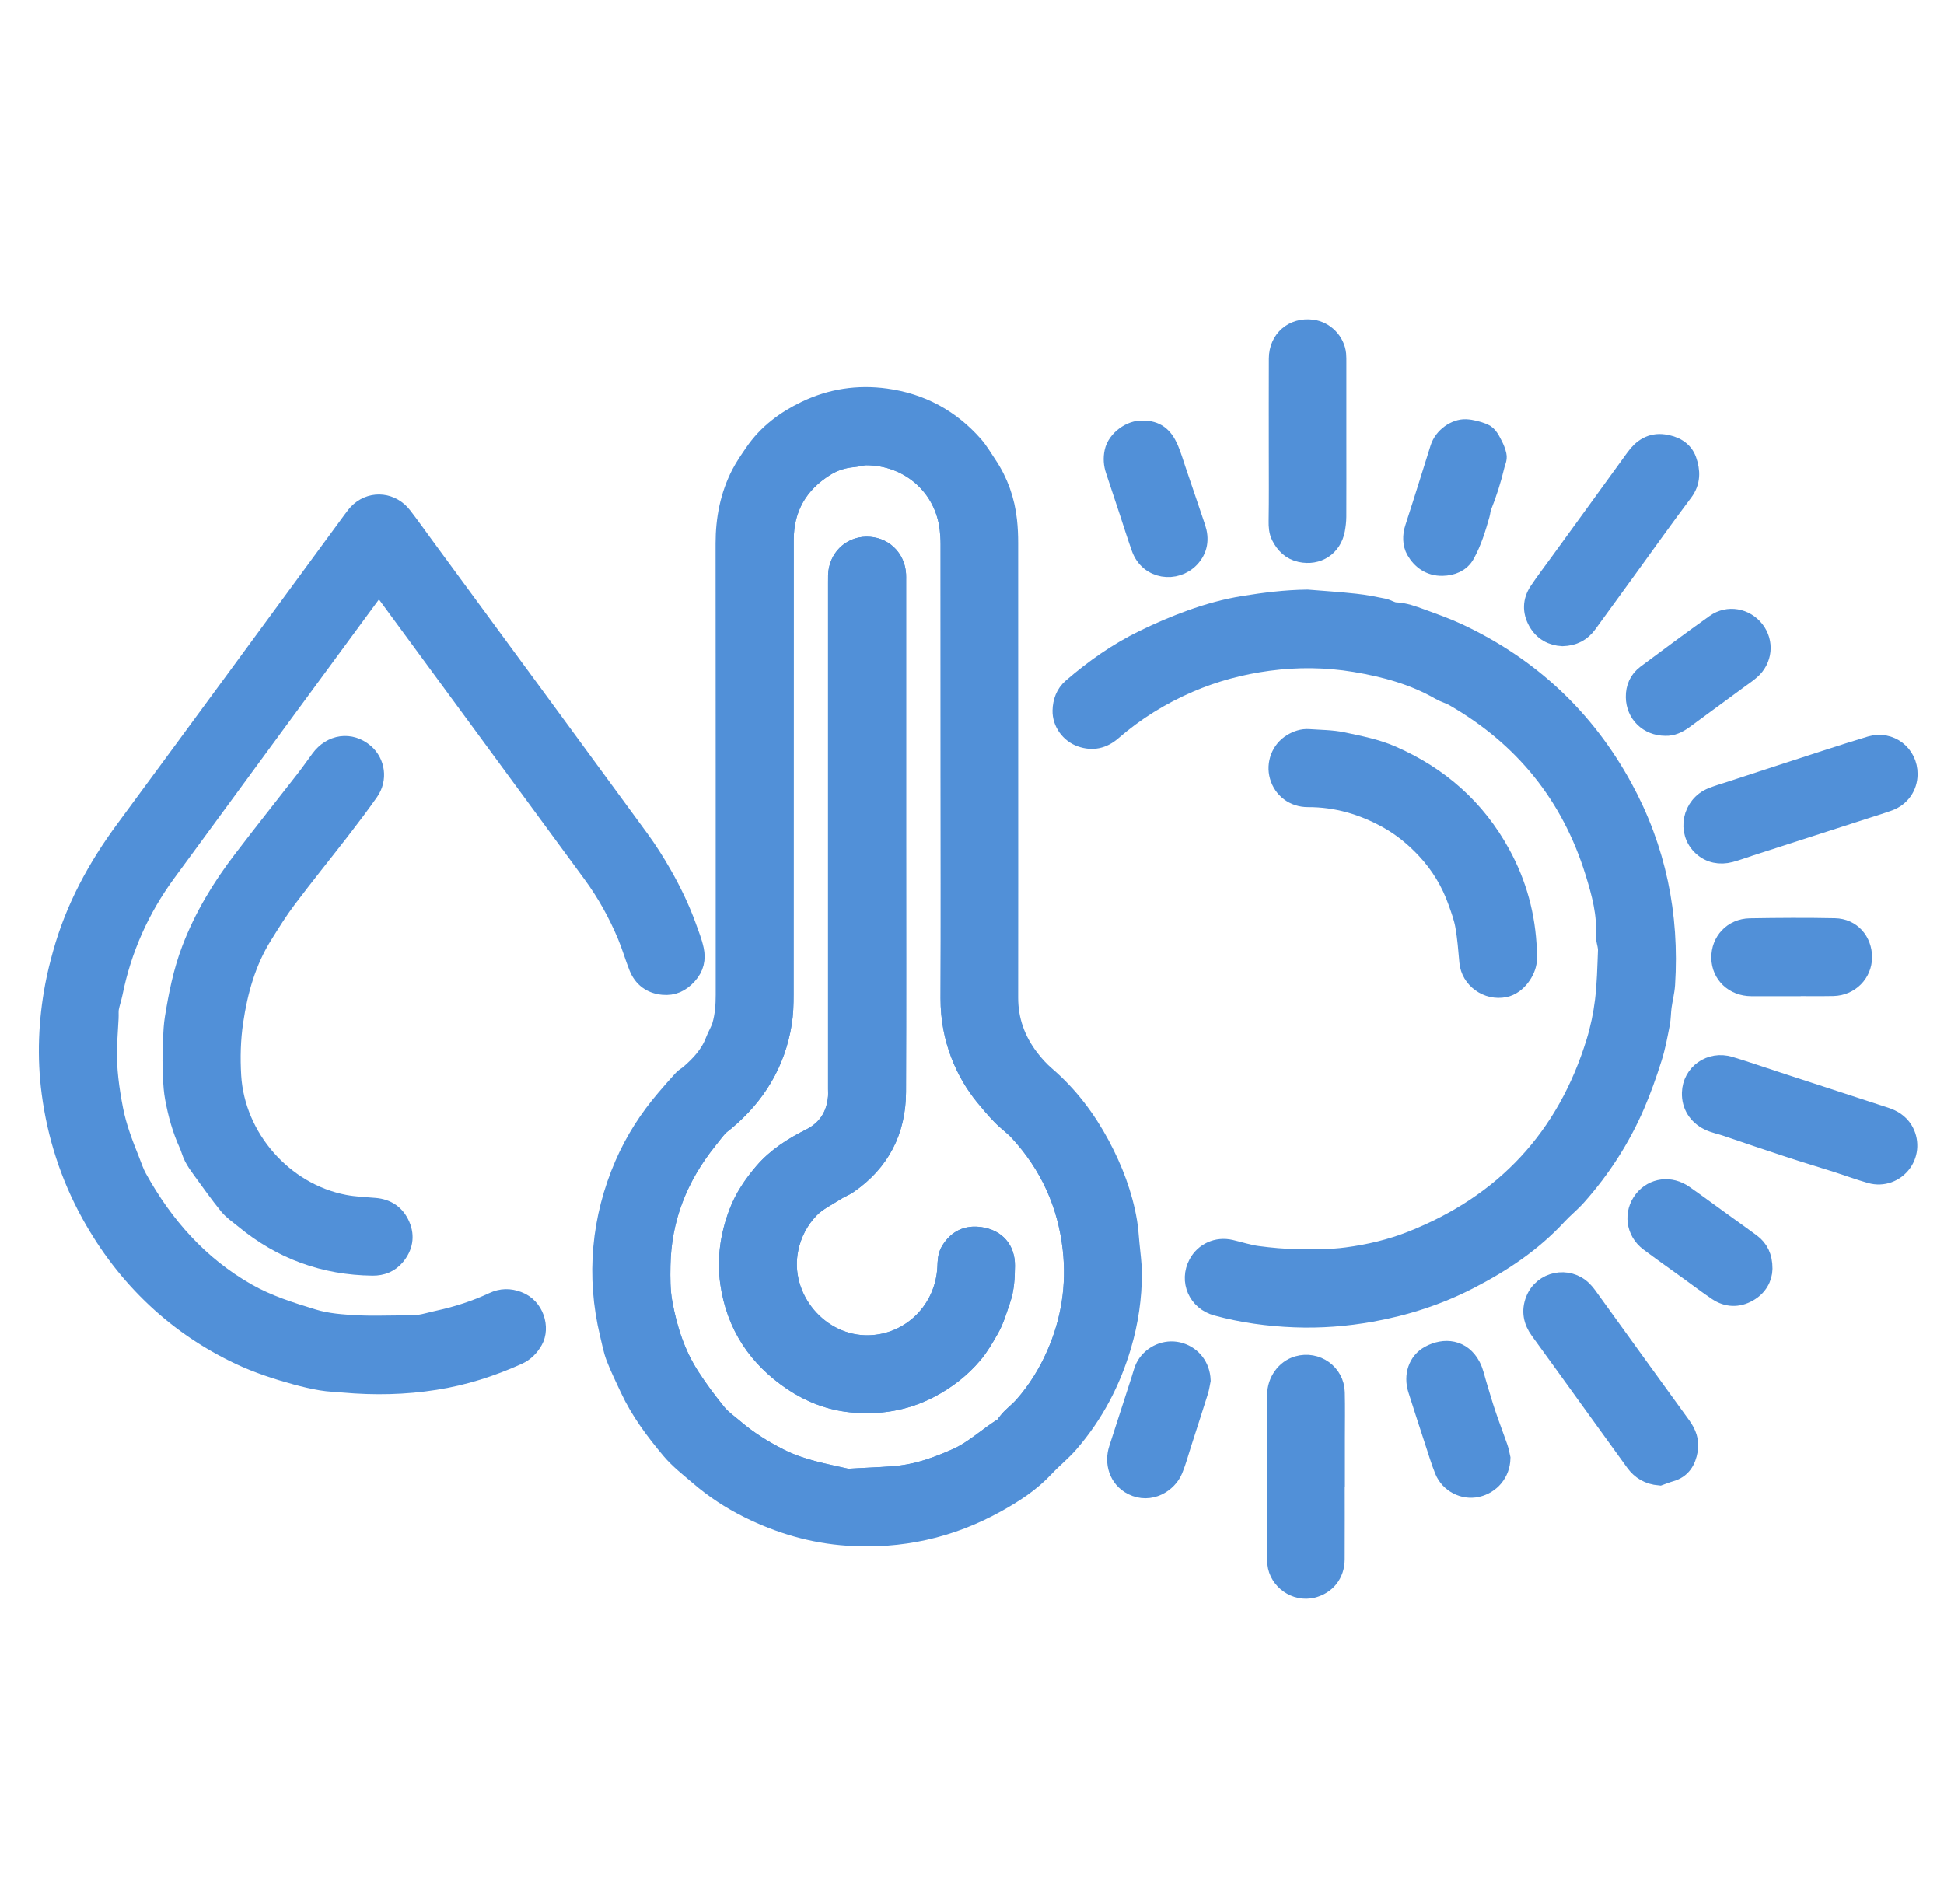 <?xml version="1.0" encoding="UTF-8"?>
<svg xmlns="http://www.w3.org/2000/svg" width="49" height="48" viewBox="0 0 49 48" fill="none">
  <g clip-path="url(#clip0_469_195)">
    <path d="M25.415 19.315C25.415 21.261 25.417 23.206 25.414 25.152C25.413 25.727 25.599 26.234 25.944 26.687C26.066 26.846 26.197 26.992 26.353 27.126C26.923 27.616 27.372 28.209 27.727 28.872C28.051 29.48 28.297 30.118 28.412 30.801C28.443 30.986 28.454 31.175 28.472 31.363C28.494 31.606 28.53 31.85 28.532 32.093C28.534 32.712 28.443 33.32 28.269 33.914C28.001 34.826 27.568 35.651 26.946 36.371C26.756 36.591 26.525 36.774 26.326 36.987C25.978 37.362 25.556 37.636 25.116 37.881C23.95 38.531 22.697 38.808 21.366 38.718C20.486 38.659 19.654 38.414 18.867 38.022C18.421 37.799 18.003 37.526 17.625 37.199C17.38 36.989 17.119 36.787 16.913 36.542C16.514 36.067 16.14 35.568 15.876 35C15.755 34.739 15.627 34.481 15.524 34.213C15.453 34.026 15.418 33.826 15.37 33.631C15.016 32.17 15.159 30.706 15.742 29.362C16.005 28.756 16.357 28.207 16.786 27.706C16.927 27.541 17.071 27.376 17.218 27.216C17.263 27.167 17.326 27.137 17.376 27.094C17.653 26.855 17.899 26.594 18.03 26.242C18.079 26.112 18.158 25.992 18.197 25.86C18.272 25.606 18.29 25.343 18.29 25.079C18.289 21.286 18.291 17.493 18.287 13.7C18.287 13.086 18.4 12.5 18.681 11.954C18.777 11.769 18.897 11.597 19.015 11.425C19.344 10.941 19.802 10.601 20.317 10.354C20.949 10.05 21.624 9.946 22.326 10.043C23.211 10.164 23.946 10.563 24.535 11.23C24.667 11.38 24.768 11.557 24.881 11.724C25.166 12.149 25.331 12.621 25.386 13.13C25.406 13.312 25.414 13.498 25.414 13.682C25.416 15.559 25.415 17.436 25.415 19.315ZM23.96 19.389C23.96 17.498 23.96 15.608 23.959 13.718C23.959 13.589 23.95 13.459 23.936 13.331C23.814 12.265 22.932 11.483 21.837 11.479C21.729 11.479 21.622 11.518 21.514 11.527C21.254 11.548 21.012 11.625 20.793 11.763C20.115 12.19 19.759 12.804 19.757 13.607C19.754 17.431 19.757 21.255 19.754 25.079C19.754 25.317 19.747 25.559 19.709 25.793C19.547 26.797 19.05 27.61 18.274 28.258C18.214 28.309 18.146 28.353 18.094 28.411C18.001 28.516 17.916 28.63 17.829 28.74C17.087 29.666 16.67 30.714 16.65 31.908C16.645 32.22 16.642 32.532 16.698 32.842C16.818 33.508 17.023 34.143 17.392 34.713C17.598 35.032 17.827 35.339 18.067 35.633C18.191 35.785 18.362 35.9 18.513 36.03C18.861 36.328 19.247 36.566 19.655 36.772C20.194 37.045 20.782 37.146 21.361 37.278C21.373 37.281 21.386 37.277 21.398 37.277C21.488 37.272 21.579 37.266 21.669 37.261C22.025 37.239 22.383 37.234 22.735 37.19C23.22 37.128 23.676 36.956 24.121 36.759C24.562 36.563 24.908 36.219 25.317 35.971C25.336 35.959 25.343 35.93 25.358 35.911C25.4 35.86 25.439 35.805 25.487 35.758C25.595 35.65 25.716 35.554 25.816 35.439C26.153 35.055 26.42 34.623 26.625 34.156C26.999 33.304 27.139 32.414 27.037 31.488C26.91 30.349 26.459 29.358 25.684 28.517C25.552 28.374 25.389 28.261 25.253 28.121C25.101 27.965 24.96 27.798 24.822 27.63C24.344 27.047 23.954 26.194 23.958 25.171C23.966 23.244 23.96 21.317 23.96 19.389Z" fill="#5190D8" stroke="#5190D8" stroke-width="0.5"></path>
    <path d="M9.547 14.696C9.341 14.976 9.143 15.243 8.947 15.511C7.359 17.674 5.77 19.836 4.184 22C3.516 22.912 3.067 23.922 2.843 25.031C2.817 25.159 2.772 25.284 2.748 25.412C2.733 25.495 2.744 25.583 2.739 25.668C2.726 25.92 2.707 26.172 2.699 26.423C2.684 26.949 2.756 27.467 2.856 27.981C2.942 28.421 3.102 28.837 3.268 29.252C3.328 29.404 3.379 29.562 3.458 29.704C4.126 30.91 5.008 31.91 6.22 32.6C6.748 32.9 7.314 33.078 7.887 33.253C8.253 33.365 8.627 33.389 9.001 33.409C9.381 33.429 9.762 33.413 10.143 33.412C10.284 33.411 10.427 33.416 10.566 33.397C10.732 33.372 10.894 33.321 11.058 33.286C11.535 33.183 11.997 33.032 12.437 32.827C12.647 32.729 12.841 32.729 13.048 32.806C13.475 32.962 13.61 33.48 13.438 33.786C13.348 33.946 13.222 34.078 13.048 34.156C12.381 34.457 11.69 34.678 10.966 34.791C10.203 34.912 9.436 34.926 8.668 34.858C8.478 34.841 8.287 34.836 8.099 34.804C7.882 34.768 7.667 34.716 7.455 34.658C6.975 34.526 6.501 34.371 6.05 34.159C5.278 33.794 4.575 33.323 3.949 32.738C3.279 32.113 2.732 31.393 2.291 30.591C1.769 29.64 1.441 28.625 1.299 27.549C1.18 26.645 1.218 25.747 1.386 24.853C1.437 24.582 1.504 24.314 1.578 24.048C1.896 22.898 2.454 21.871 3.16 20.915C5.075 18.319 6.98 15.717 8.889 13.119C8.948 13.04 9.006 12.958 9.08 12.895C9.405 12.616 9.872 12.67 10.14 13.018C10.325 13.257 10.499 13.503 10.677 13.746C12.491 16.217 14.306 18.686 16.116 21.16C16.322 21.442 16.511 21.741 16.684 22.044C16.926 22.466 17.137 22.905 17.303 23.364C17.372 23.556 17.45 23.748 17.492 23.946C17.54 24.174 17.499 24.382 17.325 24.574C17.151 24.766 16.958 24.855 16.711 24.831C16.417 24.803 16.208 24.645 16.099 24.371C15.995 24.109 15.918 23.836 15.809 23.576C15.578 23.025 15.29 22.504 14.936 22.022C13.18 19.63 11.425 17.239 9.669 14.848C9.633 14.8 9.594 14.754 9.547 14.696Z" fill="#5190D8" stroke="#5190D8" stroke-width="0.5"></path>
    <path d="M32.951 15.113C33.355 15.146 33.76 15.172 34.162 15.216C34.398 15.241 34.633 15.288 34.866 15.335C34.971 15.357 35.07 15.43 35.173 15.434C35.4 15.443 35.605 15.521 35.812 15.596C36.129 15.712 36.449 15.824 36.754 15.967C38.556 16.814 39.944 18.11 40.9 19.859C41.745 21.405 42.083 23.066 41.972 24.82C41.96 25.006 41.91 25.19 41.885 25.376C41.865 25.521 41.869 25.67 41.84 25.813C41.783 26.102 41.73 26.395 41.64 26.675C41.514 27.073 41.374 27.471 41.208 27.855C40.843 28.699 40.348 29.465 39.736 30.152C39.585 30.321 39.405 30.464 39.252 30.63C38.618 31.319 37.852 31.827 37.03 32.251C36.252 32.653 35.424 32.92 34.559 33.075C33.922 33.189 33.281 33.238 32.635 33.213C31.969 33.188 31.311 33.097 30.669 32.922C30.195 32.793 29.978 32.292 30.203 31.868C30.358 31.575 30.683 31.427 31.015 31.504C31.242 31.556 31.465 31.632 31.695 31.662C32.028 31.706 32.365 31.737 32.701 31.741C33.118 31.746 33.54 31.752 33.952 31.696C34.511 31.622 35.064 31.492 35.592 31.282C37.936 30.351 39.492 28.684 40.233 26.269C40.336 25.932 40.409 25.581 40.452 25.231C40.503 24.812 40.511 24.388 40.528 23.965C40.532 23.864 40.497 23.762 40.48 23.66C40.477 23.642 40.473 23.624 40.474 23.606C40.513 23.043 40.367 22.509 40.204 21.983C39.604 20.045 38.413 18.573 36.657 17.562C36.547 17.498 36.419 17.466 36.309 17.403C35.64 17.016 34.909 16.818 34.155 16.692C33.428 16.572 32.701 16.564 31.97 16.662C31.276 16.755 30.609 16.933 29.967 17.21C29.257 17.516 28.607 17.919 28.022 18.427C27.792 18.626 27.535 18.682 27.25 18.581C26.973 18.484 26.773 18.208 26.78 17.915C26.786 17.698 26.855 17.496 27.03 17.345C27.582 16.868 28.175 16.451 28.831 16.131C29.222 15.94 29.624 15.767 30.033 15.62C30.462 15.466 30.903 15.344 31.355 15.271C31.883 15.185 32.413 15.12 32.951 15.113Z" fill="#5190D8" stroke="#5190D8" stroke-width="0.5"></path>
    <path d="M4.346 26.745C4.365 26.336 4.351 25.999 4.403 25.673C4.498 25.086 4.614 24.502 4.827 23.941C5.138 23.121 5.587 22.381 6.116 21.69C6.635 21.01 7.168 20.341 7.693 19.666C7.826 19.496 7.949 19.319 8.077 19.145C8.357 18.762 8.832 18.687 9.189 18.998C9.454 19.23 9.52 19.638 9.297 19.954C9.063 20.286 8.818 20.61 8.57 20.931C8.125 21.506 7.668 22.07 7.231 22.65C7.009 22.944 6.814 23.259 6.619 23.572C6.203 24.239 5.996 24.979 5.882 25.748C5.814 26.204 5.803 26.664 5.83 27.125C5.925 28.69 7.133 30.071 8.676 30.368C8.928 30.417 9.188 30.427 9.445 30.448C9.748 30.473 9.967 30.62 10.087 30.9C10.205 31.174 10.153 31.431 9.965 31.658C9.818 31.836 9.619 31.912 9.393 31.91C8.179 31.896 7.103 31.505 6.166 30.731C6.03 30.618 5.877 30.518 5.767 30.383C5.527 30.088 5.308 29.776 5.084 29.469C5.012 29.371 4.941 29.27 4.886 29.162C4.833 29.06 4.808 28.946 4.76 28.841C4.59 28.47 4.482 28.076 4.409 27.68C4.347 27.35 4.361 27.006 4.346 26.745Z" fill="#5190D8" stroke="#5190D8" stroke-width="0.5"></path>
    <path d="M38.488 23.964C38.488 24.039 38.494 24.132 38.487 24.223C38.466 24.473 38.236 24.829 37.922 24.893C37.499 24.98 37.073 24.677 37.034 24.249C37.007 23.948 36.984 23.645 36.932 23.348C36.896 23.137 36.821 22.932 36.749 22.73C36.574 22.234 36.307 21.792 35.947 21.407C35.664 21.104 35.347 20.842 34.984 20.64C34.358 20.292 33.69 20.095 32.968 20.098C32.621 20.099 32.343 19.884 32.252 19.566C32.163 19.256 32.292 18.914 32.569 18.747C32.696 18.669 32.837 18.62 32.989 18.631C33.276 18.652 33.57 18.65 33.85 18.71C34.264 18.799 34.682 18.878 35.076 19.05C36.271 19.572 37.197 20.387 37.823 21.533C38.234 22.284 38.455 23.09 38.488 23.964Z" fill="#5190D8" stroke="#5190D8" stroke-width="0.5"></path>
    <path d="M41.83 37.198C41.563 37.175 41.364 37.059 41.214 36.851C40.829 36.317 40.443 35.784 40.058 35.251C39.644 34.678 39.231 34.103 38.815 33.532C38.645 33.3 38.597 33.05 38.701 32.783C38.891 32.296 39.519 32.169 39.889 32.537C39.933 32.58 39.972 32.629 40.008 32.678C40.797 33.77 41.584 34.863 42.376 35.952C42.509 36.136 42.584 36.33 42.545 36.555C42.5 36.819 42.38 37.027 42.099 37.104C42.008 37.129 41.92 37.166 41.83 37.198Z" fill="#5190D8" stroke="#5190D8" stroke-width="0.5"></path>
    <path d="M39.383 16.04C39.121 16.026 38.902 15.909 38.764 15.663C38.623 15.41 38.63 15.152 38.79 14.912C38.947 14.676 39.119 14.451 39.285 14.223C39.932 13.331 40.581 12.441 41.226 11.548C41.402 11.304 41.628 11.159 41.931 11.2C42.186 11.234 42.423 11.35 42.514 11.607C42.609 11.876 42.619 12.145 42.423 12.403C41.945 13.037 41.486 13.684 41.02 14.326C40.683 14.789 40.346 15.251 40.011 15.715C39.859 15.926 39.657 16.032 39.383 16.04Z" fill="#5190D8" stroke="#5190D8" stroke-width="0.5"></path>
    <path d="M42.644 27.551C42.657 27.07 43.117 26.741 43.594 26.884C43.994 27.005 44.388 27.141 44.785 27.271C45.695 27.567 46.604 27.866 47.514 28.162C47.702 28.223 47.86 28.32 47.966 28.489C48.124 28.743 48.114 29.065 47.94 29.306C47.764 29.55 47.457 29.668 47.156 29.583C46.87 29.502 46.59 29.398 46.306 29.307C45.898 29.178 45.489 29.055 45.082 28.921C44.559 28.75 44.038 28.572 43.517 28.395C43.369 28.344 43.214 28.318 43.071 28.247C42.795 28.11 42.635 27.859 42.644 27.551Z" fill="#5190D8" stroke="#5190D8" stroke-width="0.5"></path>
    <path d="M48.085 19.518C48.083 19.825 47.901 20.087 47.606 20.196C47.409 20.267 47.209 20.328 47.01 20.392C46.04 20.706 45.07 21.019 44.099 21.332C43.935 21.385 43.775 21.446 43.609 21.49C43.354 21.558 43.103 21.507 42.916 21.336C42.513 20.969 42.651 20.304 43.158 20.103C43.3 20.046 43.448 20.003 43.594 19.956C44.411 19.689 45.228 19.421 46.047 19.156C46.415 19.037 46.784 18.918 47.154 18.808C47.632 18.666 48.09 19.02 48.085 19.518Z" fill="#5190D8" stroke="#5190D8" stroke-width="0.5"></path>
    <path d="M33.645 37.227C33.645 37.922 33.648 38.617 33.644 39.312C33.642 39.676 33.423 39.949 33.077 40.035C32.668 40.136 32.237 39.835 32.194 39.416C32.191 39.379 32.19 39.342 32.19 39.305C32.191 37.921 32.196 36.538 32.191 35.154C32.19 34.838 32.402 34.524 32.717 34.434C33.176 34.303 33.636 34.627 33.647 35.105C33.656 35.486 33.649 35.868 33.649 36.249C33.649 36.575 33.649 36.901 33.649 37.227C33.648 37.227 33.647 37.227 33.645 37.227Z" fill="#5190D8" stroke="#5190D8" stroke-width="0.5"></path>
    <path d="M33.686 11.09C33.686 11.736 33.688 12.382 33.685 13.028C33.684 13.137 33.671 13.247 33.651 13.354C33.571 13.778 33.206 14.015 32.783 13.922C32.549 13.871 32.397 13.72 32.292 13.514C32.232 13.395 32.225 13.27 32.227 13.135C32.236 12.569 32.231 12.003 32.231 11.437C32.231 10.638 32.229 9.838 32.232 9.038C32.234 8.565 32.603 8.246 33.071 8.307C33.386 8.347 33.649 8.615 33.681 8.932C33.687 8.999 33.686 9.067 33.686 9.134C33.686 9.786 33.686 10.438 33.686 11.09Z" fill="#5190D8" stroke="#5190D8" stroke-width="0.5"></path>
    <path d="M45.138 24.866C44.806 24.866 44.474 24.867 44.142 24.865C43.713 24.863 43.392 24.558 43.385 24.15C43.379 23.737 43.682 23.408 44.11 23.4C44.822 23.388 45.535 23.383 46.248 23.398C46.661 23.406 46.938 23.733 46.937 24.134C46.935 24.532 46.62 24.852 46.208 24.861C45.851 24.868 45.495 24.862 45.138 24.862C45.138 24.863 45.138 24.864 45.138 24.866Z" fill="#5190D8" stroke="#5190D8" stroke-width="0.5"></path>
    <path d="M44.427 31.983C44.423 32.214 44.304 32.433 44.059 32.572C43.801 32.717 43.537 32.707 43.291 32.542C43.051 32.381 42.821 32.205 42.587 32.036C42.248 31.791 41.906 31.55 41.571 31.299C41.23 31.044 41.173 30.578 41.432 30.251C41.678 29.942 42.1 29.886 42.441 30.125C42.774 30.358 43.1 30.6 43.429 30.837C43.664 31.007 43.9 31.174 44.132 31.346C44.326 31.491 44.427 31.687 44.427 31.983Z" fill="#5190D8" stroke="#5190D8" stroke-width="0.5"></path>
    <path d="M41.978 18.301C41.546 18.299 41.236 17.986 41.23 17.576C41.226 17.339 41.315 17.144 41.499 17.006C42.075 16.576 42.653 16.148 43.239 15.73C43.559 15.502 43.986 15.58 44.227 15.889C44.465 16.196 44.424 16.624 44.124 16.886C44.027 16.971 43.919 17.042 43.815 17.119C43.354 17.457 42.893 17.794 42.433 18.134C42.29 18.238 42.137 18.308 41.978 18.301Z" fill="#5190D8" stroke="#5190D8" stroke-width="0.5"></path>
    <path d="M37.822 36.764C37.814 37.12 37.573 37.416 37.221 37.493C36.894 37.564 36.541 37.384 36.41 37.062C36.318 36.835 36.248 36.598 36.171 36.365C36.025 35.918 35.879 35.471 35.737 35.022C35.63 34.681 35.741 34.333 36.037 34.172C36.41 33.968 36.845 34.014 37.072 34.447C37.149 34.593 37.179 34.763 37.229 34.922C37.303 35.161 37.37 35.402 37.45 35.638C37.547 35.927 37.657 36.21 37.757 36.498C37.788 36.583 37.801 36.675 37.822 36.764Z" fill="#5190D8" stroke="#5190D8" stroke-width="0.5"></path>
    <path d="M30.265 34.794C30.246 34.884 30.235 34.976 30.208 35.063C30.068 35.508 29.924 35.952 29.781 36.396C29.711 36.613 29.653 36.833 29.567 37.043C29.431 37.38 28.988 37.663 28.549 37.443C28.185 37.26 28.092 36.859 28.197 36.536C28.388 35.95 28.578 35.363 28.766 34.775C28.81 34.638 28.837 34.497 28.927 34.376C29.115 34.121 29.443 34.005 29.744 34.1C30.053 34.198 30.25 34.465 30.265 34.794Z" fill="#5190D8" stroke="#5190D8" stroke-width="0.5"></path>
    <path d="M36.356 14.267C36.051 14.273 35.829 14.108 35.692 13.87C35.602 13.713 35.598 13.505 35.662 13.313C35.786 12.936 35.904 12.556 36.024 12.178C36.115 11.888 36.206 11.598 36.297 11.308C36.388 11.015 36.697 10.81 36.944 10.82C37.091 10.826 37.241 10.869 37.38 10.922C37.511 10.973 37.566 11.111 37.629 11.228C37.671 11.307 37.704 11.393 37.724 11.48C37.744 11.565 37.696 11.643 37.678 11.724C37.594 12.083 37.482 12.432 37.345 12.775C37.321 12.835 37.32 12.904 37.302 12.967C37.204 13.311 37.1 13.655 36.927 13.967C36.812 14.176 36.597 14.262 36.356 14.267Z" fill="#5190D8" stroke="#5190D8" stroke-width="0.5"></path>
    <path d="M28.802 10.854C29.129 10.852 29.317 11 29.455 11.315C29.532 11.493 29.585 11.684 29.649 11.869C29.812 12.349 29.977 12.83 30.138 13.311C30.231 13.589 30.193 13.851 29.989 14.066C29.634 14.438 28.967 14.37 28.766 13.808C28.659 13.507 28.564 13.202 28.464 12.899C28.348 12.549 28.232 12.199 28.116 11.85C28.066 11.701 28.056 11.554 28.089 11.397C28.154 11.087 28.518 10.836 28.802 10.854Z" fill="#5190D8" stroke="#5190D8" stroke-width="0.5"></path>
    <path d="M23.96 19.389C23.96 21.316 23.966 23.244 23.957 25.171C23.953 26.194 24.344 27.046 24.821 27.63C24.959 27.798 25.1 27.965 25.252 28.121C25.388 28.261 25.551 28.374 25.683 28.517C26.459 29.358 26.909 30.35 27.036 31.488C27.139 32.414 26.999 33.304 26.624 34.156C26.419 34.623 26.152 35.054 25.815 35.439C25.715 35.553 25.595 35.65 25.486 35.758C25.439 35.805 25.4 35.859 25.358 35.911C25.342 35.93 25.335 35.959 25.316 35.971C24.908 36.218 24.562 36.562 24.12 36.759C23.675 36.956 23.219 37.128 22.734 37.19C22.382 37.234 22.024 37.239 21.669 37.261C21.578 37.266 21.488 37.271 21.397 37.276C21.385 37.277 21.372 37.28 21.361 37.278C20.781 37.145 20.194 37.045 19.654 36.772C19.246 36.566 18.86 36.328 18.512 36.03C18.361 35.9 18.191 35.785 18.067 35.633C17.826 35.338 17.597 35.032 17.391 34.713C17.023 34.143 16.817 33.508 16.698 32.842C16.642 32.532 16.644 32.219 16.649 31.908C16.669 30.714 17.086 29.665 17.828 28.739C17.916 28.63 18 28.516 18.093 28.411C18.145 28.353 18.213 28.308 18.274 28.258C19.049 27.61 19.546 26.797 19.708 25.793C19.746 25.558 19.753 25.317 19.753 25.078C19.756 21.254 19.753 17.43 19.757 13.606C19.757 12.804 20.114 12.189 20.792 11.763C21.012 11.625 21.253 11.548 21.513 11.527C21.621 11.518 21.729 11.479 21.836 11.479C22.931 11.483 23.812 12.264 23.935 13.331C23.95 13.459 23.958 13.588 23.958 13.718C23.96 15.608 23.96 17.498 23.96 19.389ZM22.59 21.062C22.59 18.919 22.59 16.776 22.59 14.633C22.59 14.584 22.592 14.534 22.589 14.485C22.566 14.072 22.249 13.774 21.838 13.78C21.442 13.786 21.135 14.095 21.123 14.502C21.121 14.569 21.122 14.637 21.122 14.705C21.122 18.954 21.122 23.204 21.122 27.453C21.122 27.521 21.126 27.59 21.121 27.657C21.082 28.131 20.85 28.489 20.43 28.699C19.988 28.92 19.576 29.183 19.256 29.555C18.996 29.858 18.768 30.19 18.622 30.575C18.406 31.147 18.318 31.733 18.402 32.333C18.552 33.399 19.1 34.222 19.992 34.819C20.434 35.114 20.926 35.301 21.448 35.355C22.136 35.425 22.805 35.323 23.431 34.994C23.851 34.774 24.216 34.492 24.521 34.131C24.683 33.938 24.806 33.722 24.931 33.502C25.066 33.267 25.134 33.014 25.221 32.765C25.318 32.49 25.33 32.197 25.333 31.908C25.336 31.507 25.104 31.244 24.709 31.185C24.378 31.136 24.142 31.252 23.966 31.53C23.881 31.664 23.884 31.808 23.877 31.954C23.822 33.034 22.978 33.879 21.918 33.912C20.645 33.952 19.618 32.729 19.875 31.48C19.955 31.089 20.138 30.743 20.408 30.465C20.59 30.277 20.843 30.157 21.069 30.012C21.166 29.949 21.279 29.91 21.374 29.844C22.183 29.285 22.583 28.504 22.587 27.529C22.595 25.373 22.59 23.218 22.59 21.062Z" stroke="#5190D8" stroke-width="0.5"></path>
    <path d="M22.59 21.062C22.59 23.218 22.596 25.373 22.587 27.529C22.583 28.504 22.183 29.286 21.374 29.844C21.28 29.91 21.167 29.949 21.069 30.012C20.844 30.157 20.591 30.277 20.409 30.465C20.138 30.743 19.955 31.089 19.875 31.48C19.618 32.729 20.645 33.953 21.919 33.912C22.978 33.878 23.823 33.033 23.877 31.954C23.884 31.808 23.881 31.664 23.966 31.53C24.142 31.252 24.378 31.136 24.709 31.185C25.104 31.244 25.336 31.507 25.333 31.908C25.331 32.197 25.318 32.49 25.222 32.765C25.135 33.014 25.067 33.267 24.932 33.503C24.806 33.722 24.683 33.938 24.521 34.131C24.216 34.492 23.852 34.774 23.432 34.994C22.805 35.323 22.137 35.425 21.448 35.355C20.926 35.301 20.434 35.114 19.992 34.819C19.1 34.222 18.553 33.399 18.403 32.333C18.319 31.733 18.406 31.147 18.622 30.575C18.768 30.19 18.997 29.858 19.257 29.555C19.576 29.184 19.988 28.92 20.43 28.699C20.851 28.489 21.082 28.131 21.121 27.657C21.127 27.59 21.122 27.521 21.122 27.453C21.122 23.204 21.122 18.954 21.122 14.705C21.122 14.637 21.121 14.57 21.123 14.502C21.136 14.095 21.442 13.786 21.838 13.78C22.248 13.775 22.567 14.073 22.589 14.485C22.592 14.534 22.59 14.584 22.59 14.633C22.59 16.776 22.59 18.919 22.59 21.062Z" fill="#5190D8" stroke="#5190D8" stroke-width="0.5"></path>
  </g>
  <defs>
    <clipPath id="clip0_469_195">
      <rect width="48" height="48" fill="white" transform="translate(0.667)"></rect>
    </clipPath>
  </defs>
</svg>
